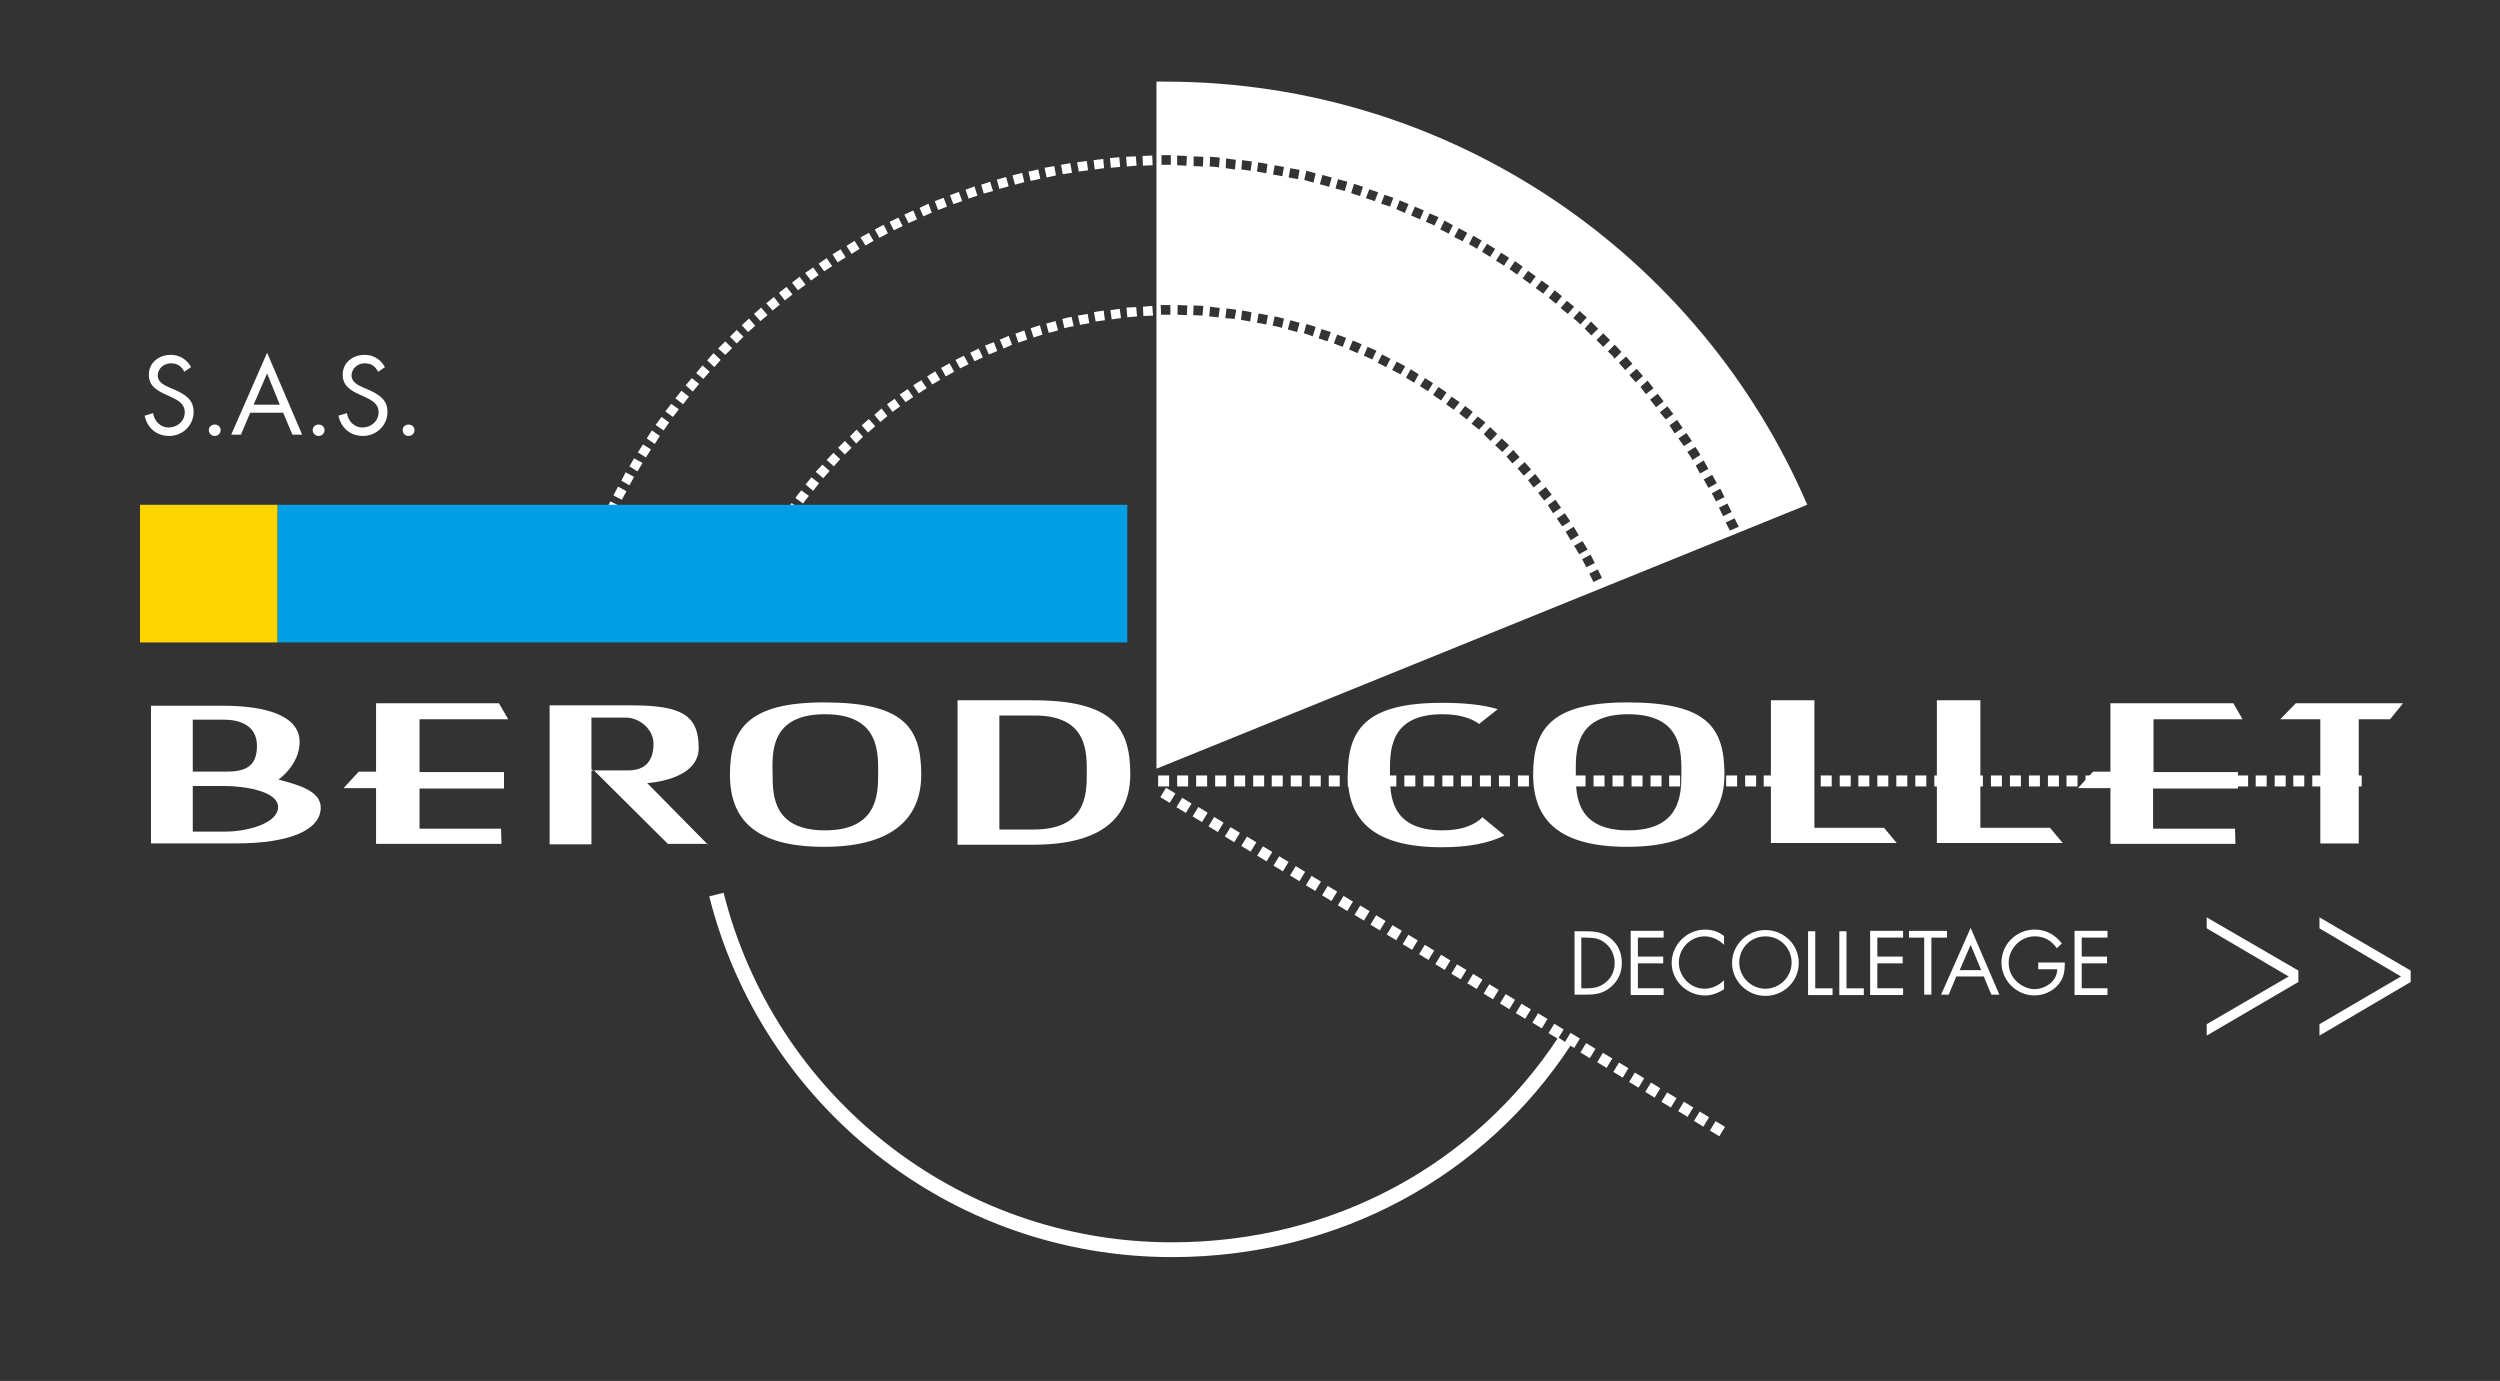<svg xmlns="http://www.w3.org/2000/svg" id="Calque_2" data-name="Calque 2" viewBox="0 0 592 327"><rect x="0" y="0" width="592" height="327" fill="#333333" stroke="none"/><g id="Calque_1-2" data-name="Calque 1"><g><g><polyline points="144.05 119.63 144.55 118.73 146.55 119.73" style="fill: #fff;"></polyline><polygon points="148.35 116.33 147.25 118.33 145.25 117.33 146.35 115.23 148.35 116.33" style="fill: #fff;"></polygon><polygon points="150.15 112.93 149.05 114.92 147.15 113.83 148.15 111.83 150.15 112.93" style="fill: #fff;"></polygon><polygon points="152.15 109.63 150.95 111.63 149.05 110.43 150.15 108.53 152.15 109.63" style="fill: #fff;"></polygon><polygon points="154.15 106.43 152.95 108.33 151.05 107.13 152.25 105.23 154.15 106.43" style="fill: #fff;"></polygon><polygon points="156.25 103.23 155.05 105.13 153.15 103.83 154.35 101.93 156.25 103.23" style="fill: #fff;"></polygon><polygon points="158.45 100.03 157.15 101.93 155.25 100.63 156.65 98.73 158.45 100.03" style="fill: #fff;"></polygon><polygon points="160.75 96.93 159.35 98.73 157.55 97.43 158.95 95.63 160.75 96.93" style="fill: #fff;"></polygon><polygon points="163.15 93.93 161.75 95.73 159.95 94.33 161.35 92.53 163.15 93.93" style="fill: #fff;"></polygon><polygon points="165.55 90.93 164.05 92.73 162.35 91.23 163.85 89.53 165.55 90.93" style="fill: #fff;"></polygon><polygon points="168.05 88.03 166.55 89.73 164.85 88.33 166.35 86.53 168.05 88.03" style="fill: #fff;"></polygon><polygon points="170.65 85.23 169.15 86.93 167.45 85.33 168.95 83.63 170.65 85.23" style="fill: #fff;"></polygon><polygon points="173.35 82.43 171.75 84.03 170.05 82.53 171.75 80.83 173.35 82.43" style="fill: #fff;"></polygon><polygon points="176.05 79.73 174.45 81.33 172.85 79.73 174.45 78.13 176.05 79.73" style="fill: #fff;"></polygon><polygon points="178.85 77.13 177.15 78.63 175.65 77.03 177.35 75.43 178.85 77.13" style="fill: #fff;"></polygon><polygon points="181.75 74.63 180.05 76.03 178.55 74.33 180.25 72.83 181.75 74.63" style="fill: #fff;"></polygon><polygon points="184.65 72.13 182.95 73.53 181.45 71.83 183.25 70.33 184.65 72.13" style="fill: #fff;"></polygon><polygon points="187.65 69.73 185.85 71.13 184.45 69.33 186.25 67.93 187.65 69.73" style="fill: #fff;"></polygon><polygon points="190.75 67.43 188.95 68.73 187.55 66.93 189.35 65.53 190.75 67.43" style="fill: #fff;"></polygon><polygon points="193.85 65.13 192.05 66.43 190.65 64.63 192.55 63.33 193.85 65.13" style="fill: #fff;"></polygon><polygon points="197.05 63.03 195.15 64.23 193.85 62.43 195.75 61.13 197.05 63.03" style="fill: #fff;"></polygon><polygon points="200.25 60.93 198.35 62.13 197.15 60.23 199.05 59.03 200.25 60.93" style="fill: #fff;"></polygon><polygon points="203.55 58.93 201.65 60.13 200.45 58.23 202.35 57.03 203.55 58.93" style="fill: #fff;"></polygon><polygon points="206.85 57.03 204.95 58.13 203.75 56.23 205.75 55.13 206.85 57.03" style="fill: #fff;"></polygon><polygon points="210.25 55.23 208.25 56.33 207.15 54.33 209.25 53.23 210.25 55.23" style="fill: #fff;"></polygon><polygon points="213.75 53.53 211.65 54.53 210.65 52.53 212.75 51.53 213.75 53.53" style="fill: #fff;"></polygon><polygon points="217.15 51.93 215.15 52.83 214.15 50.83 216.25 49.83 217.15 51.93" style="fill: #fff;"></polygon><polygon points="220.65 50.33 218.65 51.23 217.75 49.23 219.85 48.23 220.65 50.33" style="fill: #fff;"></polygon><polygon points="224.25 48.93 222.15 49.73 221.35 47.63 223.45 46.83 224.25 48.93" style="fill: #fff;"></polygon><polygon points="227.85 47.63 225.75 48.33 224.95 46.23 227.05 45.43 227.85 47.63" style="fill: #fff;"></polygon><polygon points="231.45 46.33 229.35 47.03 228.65 44.93 230.75 44.13 231.45 46.33" style="fill: #fff;"></polygon><polygon points="235.15 45.23 232.95 45.83 232.35 43.73 234.45 43.03 235.15 45.23" style="fill: #fff;"></polygon><polygon points="238.85 44.13 236.65 44.73 236.05 42.53 238.25 41.93 238.85 44.13" style="fill: #fff;"></polygon><polygon points="242.55 43.13 240.35 43.73 239.75 41.53 242.05 40.93 242.55 43.13" style="fill: #fff;"></polygon><polygon points="246.35 42.33 244.05 42.83 243.55 40.63 245.85 40.13 246.35 42.33" style="fill: #fff;"></polygon><polygon points="250.05 41.53 247.85 42.03 247.35 39.73 249.65 39.33 250.05 41.53" style="fill: #fff;"></polygon><polygon points="253.85 40.93 251.65 41.23 251.25 39.03 253.45 38.63 253.85 40.93" style="fill: #fff;"></polygon><polygon points="257.65 40.33 255.45 40.63 255.05 38.43 257.35 38.13 257.65 40.33" style="fill: #fff;"></polygon><polygon points="261.45 39.83 259.25 40.13 258.95 37.93 261.25 37.63 261.45 39.83" style="fill: #fff;"></polygon><polygon points="265.25 39.53 263.05 39.73 262.85 37.43 265.05 37.23 265.25 39.53" style="fill: #fff;"></polygon><polygon points="269.15 39.23 266.85 39.43 266.65 37.13 268.95 37.03 269.15 39.23" style="fill: #fff;"></polygon><polygon points="272.95 39.13 270.65 39.23 270.55 36.93 272.85 36.83 272.95 39.13" style="fill: #fff;"></polygon></g><path d="m370.45,246.63c-19.9,30.3-53.9,49.3-92.9,49.3-52.1,0-95.8-35.8-107.9-84.1" style="fill: none; stroke: #fff; stroke-width: 3.5px;"></path><path d="m275.85,19.33h-2v162.7l154.1-62.5c-25.3-58.9-83.9-100.2-152.1-100.2Zm102.6,58.5l-1.6,1.6-1.6-1.6,1.5-1.7,1.7,1.7Zm-2.7-2.7l-1.5,1.7c-.5-.5-1.1-1-1.7-1.5l1.5-1.7c.5.5,1.1,1,1.7,1.5Zm-3-2.5l-1.5,1.7-1.7-1.4,1.5-1.7,1.7,1.4Zm-2.9-2.5l-1.4,1.8-1.7-1.4,1.4-1.8,1.7,1.4Zm-3-2.4l-1.4,1.8-1.8-1.3,1.4-1.8,1.8,1.3Zm-3.2-2.3l-1.3,1.8-1.8-1.3,1.3-1.8,1.8,1.3Zm-4.9-3.6l1.8,1.3-1.3,1.9-1.8-1.3,1.3-1.9Zm-3.3-2l1.9,1.2-1.2,1.9-1.9-1.2,1.2-1.9Zm-3.3-2.1l1.9,1.2-1.2,1.9-1.9-1.2,1.2-1.9Zm-3.3-1.9c.7.3,1.3.8,2,1.1l-1.1,2c-.6-.4-1.3-.8-1.9-1.1l1-2Zm-3.4-1.8l2,1.1-1.1,2-2-1,1.1-2.1Zm-3.4-1.8l2,1.1-1,2-2-1,1-2.1Zm-3.5-1.7c.7.3,1.4.6,2.1.9l-1,2c-.6-.4-1.4-.6-2-.9l.9-2Zm-7.1-3.1l2.1.9-.9,2.1-2-.9.8-2.1Zm-3.6-1.3l2.1.7-.8,2.1-2.1-.7.8-2.1Zm-3.6-1.3l2.1.7-.8,2.1-2.1-.7.8-2.1Zm-30.1-6.9l2.3.3-.3,2.2-2.2-.3.2-2.2Zm-3.8-.4l2.3.3-.2,2.3-2.2-.3.1-2.3Zm-3.8-.4c.8,0,1.5.1,2.3.2l-.2,2.3c-.7-.1-1.5-.2-2.2-.2l.1-2.3Zm-9.3-.4v2.3h-2.2v-2.3h2.2Zm-2.3,37.8l-.1-2.3h2.3v2.3h-2.2Zm3.8-37.7l2.3.1-.1,2.3-2.2-.1v-2.3Zm2.3,37.8l-2.2-.1v-2.3l2.3.1-.1,2.3Zm1.6-37.6l2.3.1-.1,2.3-2.2-.1v-2.3Zm2.1,37.7l-2.2-.1.1-2.3,2.3.1-.2,2.3Zm3.8.4l-2.2-.2.2-2.3,2.3.3-.3,2.2Zm3.8.4l-2.2-.2.3-2.3,2.3.3-.4,2.2Zm3.7.6l-2.2-.4.3-2.2,2.2.4-.3,2.2Zm3.8.7l-2.2-.4.4-2.2,2.2.4-.4,2.2Zm0-35.8c-.7-.1-1.5-.3-2.2-.4l.3-2.2c.8.1,1.5.3,2.2.4l-.3,2.2Zm3.7,36.6c-.7-.2-1.4-.4-2.2-.5l.5-2.2c.8.1,1.5.4,2.2.5l-.5,2.2Zm.1-35.9l-2.2-.4.4-2.2,2.2.4-.4,2.2Zm3.5,36.9l-2.2-.6.6-2.2,2.2.6-.6,2.2Zm.2-36.2l-2.2-.4.4-2.2,2.2.4-.4,2.2Zm3.5,37.2c-.7-.3-1.4-.5-2.1-.7l.6-2.2c.7.2,1.5.4,2.2.7l-.7,2.2Zm.2-36.4l-2.2-.6.5-2.2,2.2.6-.5,2.2Zm3.3,37.6l-2.1-.7.7-2.2,2.2.7-.8,2.2Zm.4-36.6l-2.2-.6.6-2.2,2.2.6-.6,2.2Zm3.2,37.9c-.7-.3-1.4-.5-2.1-.8l.8-2.1c.7.2,1.4.5,2.1.8l-.8,2.1Zm.5-36.9l-2.2-.6.6-2.2,2.2.6-.6,2.2Zm3,38.4l-2-.9.9-2.1,2.1.9-1,2.1Zm.6-37.2l-2.1-.7.7-2.2,2.1.7-.7,2.2Zm2.9,38.7c-.7-.4-1.4-.6-2-.9l.9-2.1c.7.3,1.4.6,2.1.9l-1,2.1Zm3.3,1.8l-2-1,1-2,2,1-1,2Zm3.4,1.7l-2-1,1.1-2,2,1.1-1.1,1.9Zm3.2,2l-1.9-1.2,1.1-2,1.9,1.2-1.1,2Zm-.7-39.6l.9-2.1,2.1.9-.9,2.1-2.1-.9Zm4,41.6l-1.9-1.2,1.2-1.9,1.9,1.2-1.2,1.9Zm1.2.9l1.3-1.9,1.9,1.3-1.3,1.9-1.9-1.3Zm3.1,2.2l1.3-1.8,1.9,1.3-1.4,1.8-1.8-1.3Zm3.1,2.2l1.4-1.8,1.8,1.4-1.4,1.8-1.8-1.4Zm2.9,2.4l1.5-1.7,1.8,1.4-1.5,1.7-1.8-1.4Zm2.9,2.5l1.5-1.7,1.7,1.6-1.6,1.7-1.6-1.6Zm2.7,2.6l1.6-1.6,1.7,1.6-1.6,1.6-1.7-1.6Zm2.7,2.7l1.6-1.6,1.5,1.7-1.7,1.5-1.4-1.6Zm2.6,2.8l1.7-1.5,1.5,1.7-1.7,1.5-1.5-1.7Zm2.5,2.8l1.7-1.5,1.4,1.8-1.8,1.4-1.3-1.7Zm2.4,3l1.8-1.4,1.4,1.8-1.8,1.4-1.4-1.8Zm2.3,2.9l1.8-1.3,1.3,1.9-1.9,1.3-1.2-1.9Zm2.1,3.2l1.9-1.3,1.3,1.9-1.9,1.2-1.3-1.8Zm2.1,3.1l1.9-1.2,1.2,2-1.9,1.2-1.2-2Zm2,3.3l2-1.1,1.2,2-2,1.1-1.2-2Zm1.9,3.2l2-1.1,1,2-2,1-1-1.9Zm2.7,5.4l-1-2,2-1,1,2-2,1Zm.7-57.3l1.6-1.6,1.6,1.6-1.6,1.6-1.6-1.6Zm2.7,2.7l1.6-1.6c.6.5,1,1.1,1.6,1.7l-1.6,1.6c-.5-.7-1-1.2-1.6-1.7Zm2.6,2.7l1.7-1.5,1.5,1.7-1.7,1.5-1.5-1.7Zm2.5,2.9l1.7-1.5,1.5,1.7-1.7,1.5-1.5-1.7Zm2.6,2.8l1.7-1.5,1.4,1.8-1.8,1.4-1.3-1.7Zm2.3,3l1.8-1.4,1.4,1.8-1.8,1.4-1.4-1.8Zm2.3,3l1.8-1.4,1.4,1.8-1.8,1.3-1.4-1.7Zm2.3,3.1l1.8-1.3,1.3,1.9-1.9,1.3-1.2-1.9Zm2.1,3.1l1.9-1.3,1.3,1.9-1.9,1.2-1.3-1.8Zm2.1,3.2l1.9-1.2c.4.6.9,1.2,1.2,1.9l-1.9,1.2c-.3-.7-.8-1.3-1.2-1.9Zm2,3.2l1.9-1.2,1.1,2-2,1.1-1-1.9Zm1.9,3.3l2-1.1,1.1,2-2,1.1-1.1-2Zm1.9,3.3l2-1.1c.4.6.7,1.3,1,2l-2,1c-.3-.6-.6-1.2-1-1.9Zm1.7,3.4l2-1,1,2-2,1-1-2Zm1.6,3.5l2.1-1,1,2-2.1.9-1-1.9Z" style="fill: #fff;"></path><g><polygon points="185.15 126.73 183.95 128.63 181.95 127.53 183.15 125.53 185.15 126.73" style="fill: #fff;"></polygon><path d="m187.15,123.53c-.4.6-.8,1.2-1.2,1.9l-1.9-1.2c.4-.6.8-1.3,1.2-1.9l1.9,1.2Z" style="fill: #fff;"></path><polygon points="189.35 120.42 188.05 122.33 186.15 121.03 187.45 119.13 189.35 120.42" style="fill: #fff;"></polygon><path d="m191.55,117.42c-.5.6-.9,1.2-1.4,1.8l-1.8-1.3c.4-.6.9-1.2,1.4-1.8l1.8,1.3Z" style="fill: #fff;"></path><polygon points="193.95 114.43 192.55 116.23 190.75 114.73 192.15 113.03 193.95 114.43" style="fill: #fff;"></polygon><polygon points="196.45 111.53 194.95 113.23 193.15 111.73 194.75 110.03 196.45 111.53" style="fill: #fff;"></polygon><polygon points="198.95 108.73 197.45 110.43 195.75 108.93 197.35 107.23 198.95 108.73" style="fill: #fff;"></polygon><polygon points="201.65 106.03 200.05 107.63 198.45 106.03 200.05 104.43 201.65 106.03" style="fill: #fff;"></polygon><polygon points="204.35 103.43 202.75 105.03 201.25 103.33 202.85 101.73 204.35 103.43" style="fill: #fff;"></polygon><polygon points="207.25 100.93 205.55 102.43 204.05 100.73 205.75 99.23 207.25 100.93" style="fill: #fff;"></polygon><path d="m210.15,98.53c-.6.4-1.1,1-1.7,1.4l-1.4-1.7c.6-.5,1.1-1,1.7-1.5l1.4,1.8Z" style="fill: #fff;"></path><polygon points="213.15 96.23 211.35 97.53 210.05 95.73 211.85 94.43 213.15 96.23" style="fill: #fff;"></polygon><polygon points="216.25 94.03 214.45 95.23 213.05 93.43 214.95 92.13 216.25 94.03" style="fill: #fff;"></polygon><polygon points="219.45 91.93 217.55 93.13 216.25 91.23 218.15 90.03 219.45 91.93" style="fill: #fff;"></polygon><polygon points="222.65 89.93 220.75 91.03 219.55 89.13 221.45 87.93 222.65 89.93" style="fill: #fff;"></polygon><polygon points="225.95 88.03 223.95 89.13 222.85 87.13 224.85 86.03 225.95 88.03" style="fill: #fff;"></polygon><polygon points="229.35 86.23 227.35 87.23 226.25 85.23 228.25 84.23 229.35 86.23" style="fill: #fff;"></polygon><polygon points="232.75 84.63 230.75 85.53 229.75 83.53 231.75 82.53 232.75 84.63" style="fill: #fff;"></polygon><polygon points="236.15 83.13 234.15 83.93 233.25 81.83 235.35 81.03 236.15 83.13" style="fill: #fff;"></polygon><polygon points="239.65 81.63 237.65 82.53 236.75 80.43 238.85 79.53 239.65 81.63" style="fill: #fff;"></polygon><polygon points="243.25 80.43 241.15 81.13 240.45 79.03 242.55 78.23 243.25 80.43" style="fill: #fff;"></polygon><path d="m246.85,79.23c-.7.2-1.4.5-2.1.7l-.7-2.2c.7-.2,1.4-.5,2.2-.7l.6,2.2Z" style="fill: #fff;"></path><polygon points="250.55 78.23 248.35 78.83 247.75 76.63 249.95 76.03 250.55 78.23" style="fill: #fff;"></polygon><path d="m254.25,77.23c-.7.1-1.5.3-2.2.5l-.5-2.2c.7-.2,1.5-.4,2.2-.5l.5,2.2Z" style="fill: #fff;"></path><polygon points="257.95 76.53 255.75 76.93 255.25 74.73 257.55 74.33 257.95 76.53" style="fill: #fff;"></polygon><path d="m261.65,75.83c-.7.1-1.5.2-2.2.3l-.4-2.2c.7-.2,1.5-.2,2.3-.4l.3,2.3Z" style="fill: #fff;"></path><polygon points="265.45 75.33 263.25 75.63 262.95 73.43 265.15 73.13 265.45 75.33" style="fill: #fff;"></polygon><polygon points="269.25 74.93 266.95 75.13 266.75 72.83 269.05 72.73 269.25 74.93" style="fill: #fff;"></polygon><polygon points="273.05 74.73 270.75 74.83 270.65 72.63 272.85 72.43 273.05 74.73" style="fill: #fff;"></polygon></g><g><rect x="274.25" y="183.63" width="2.6" height="2.6" style="fill: #fff;"></rect><rect x="278.75" y="183.63" width="2.6" height="2.6" style="fill: #fff;"></rect><rect x="283.25" y="183.63" width="2.6" height="2.6" style="fill: #fff;"></rect><rect x="287.75" y="183.63" width="2.6" height="2.6" style="fill: #fff;"></rect><rect x="292.25" y="183.63" width="2.6" height="2.6" style="fill: #fff;"></rect><rect x="296.75" y="183.63" width="2.6" height="2.6" style="fill: #fff;"></rect><rect x="301.15" y="183.63" width="2.6" height="2.6" style="fill: #fff;"></rect><rect x="305.65" y="183.63" width="2.6" height="2.6" style="fill: #fff;"></rect><rect x="310.15" y="183.63" width="2.6" height="2.6" style="fill: #fff;"></rect><rect x="314.65" y="183.63" width="2.6" height="2.6" style="fill: #fff;"></rect><rect x="319.15" y="183.63" width="2.6" height="2.6" style="fill: #fff;"></rect><rect x="323.55" y="183.63" width="2.6" height="2.6" style="fill: #fff;"></rect><rect x="328.05" y="183.63" width="2.6" height="2.6" style="fill: #fff;"></rect><rect x="332.55" y="183.63" width="2.6" height="2.6" style="fill: #fff;"></rect><rect x="337.05" y="183.63" width="2.6" height="2.6" style="fill: #fff;"></rect><rect x="341.55" y="183.63" width="2.6" height="2.6" style="fill: #fff;"></rect><rect x="345.95" y="183.63" width="2.6" height="2.6" style="fill: #fff;"></rect><rect x="350.45" y="183.63" width="2.6" height="2.6" style="fill: #fff;"></rect><rect x="354.95" y="183.63" width="2.6" height="2.6" style="fill: #fff;"></rect><rect x="359.45" y="183.63" width="2.6" height="2.6" style="fill: #fff;"></rect><rect x="363.95" y="183.63" width="2.6" height="2.6" style="fill: #fff;"></rect><rect x="368.35" y="183.63" width="2.6" height="2.6" style="fill: #fff;"></rect><rect x="372.85" y="183.63" width="2.6" height="2.6" style="fill: #fff;"></rect><rect x="377.35" y="183.63" width="2.6" height="2.6" style="fill: #fff;"></rect><rect x="381.85" y="183.63" width="2.6" height="2.6" style="fill: #fff;"></rect><rect x="386.35" y="183.63" width="2.6" height="2.6" style="fill: #fff;"></rect><rect x="390.85" y="183.63" width="2.6" height="2.6" style="fill: #fff;"></rect><rect x="395.25" y="183.63" width="2.6" height="2.6" style="fill: #fff;"></rect><rect x="399.75" y="183.63" width="2.6" height="2.6" style="fill: #fff;"></rect><rect x="404.25" y="183.63" width="2.6" height="2.6" style="fill: #fff;"></rect><rect x="408.75" y="183.63" width="2.6" height="2.6" style="fill: #fff;"></rect><rect x="413.25" y="183.63" width="2.6" height="2.6" style="fill: #fff;"></rect><rect x="417.65" y="183.63" width="2.6" height="2.6" style="fill: #fff;"></rect><rect x="422.15" y="183.63" width="2.6" height="2.6" style="fill: #fff;"></rect><rect x="426.65" y="183.63" width="2.6" height="2.6" style="fill: #fff;"></rect><rect x="431.15" y="183.63" width="2.6" height="2.6" style="fill: #fff;"></rect><rect x="435.65" y="183.63" width="2.6" height="2.6" style="fill: #fff;"></rect><rect x="440.05" y="183.63" width="2.6" height="2.6" style="fill: #fff;"></rect><rect x="444.55" y="183.63" width="2.6" height="2.6" style="fill: #fff;"></rect><rect x="449.05" y="183.63" width="2.6" height="2.6" style="fill: #fff;"></rect><rect x="453.55" y="183.63" width="2.6" height="2.6" style="fill: #fff;"></rect><rect x="458.05" y="183.63" width="2.6" height="2.6" style="fill: #fff;"></rect><rect x="462.45" y="183.63" width="2.6" height="2.6" style="fill: #fff;"></rect><rect x="466.95" y="183.63" width="2.6" height="2.6" style="fill: #fff;"></rect><rect x="471.45" y="183.63" width="2.6" height="2.6" style="fill: #fff;"></rect><rect x="475.95" y="183.63" width="2.6" height="2.6" style="fill: #fff;"></rect><rect x="480.45" y="183.63" width="2.6" height="2.6" style="fill: #fff;"></rect><rect x="484.95" y="183.63" width="2.6" height="2.6" style="fill: #fff;"></rect><rect x="489.35" y="183.63" width="2.6" height="2.6" style="fill: #fff;"></rect><rect x="493.85" y="183.63" width="2.6" height="2.6" style="fill: #fff;"></rect><rect x="498.35" y="183.63" width="2.6" height="2.6" style="fill: #fff;"></rect><rect x="502.85" y="183.63" width="2.6" height="2.6" style="fill: #fff;"></rect><rect x="507.35" y="183.63" width="2.6" height="2.6" style="fill: #fff;"></rect><rect x="511.75" y="183.63" width="2.6" height="2.6" style="fill: #fff;"></rect><rect x="516.25" y="183.63" width="2.6" height="2.6" style="fill: #fff;"></rect><rect x="520.75" y="183.63" width="2.6" height="2.6" style="fill: #fff;"></rect><rect x="525.25" y="183.63" width="2.6" height="2.6" style="fill: #fff;"></rect><rect x="529.75" y="183.63" width="2.6" height="2.6" style="fill: #fff;"></rect><rect x="534.15" y="183.63" width="2.6" height="2.6" style="fill: #fff;"></rect><rect x="538.65" y="183.63" width="2.6" height="2.6" style="fill: #fff;"></rect><rect x="543.05" y="183.63" width="2.6" height="2.6" style="fill: #fff;"></rect><rect x="547.55" y="183.63" width="2.6" height="2.6" style="fill: #fff;"></rect><rect x="551.95" y="183.63" width="2.6" height="2.6" style="fill: #fff;"></rect><rect x="556.65" y="183.63" width="2.6" height="2.6" style="fill: #fff;"></rect></g><g><rect x="275.25" y="187.04" width="2.6" height="2.6" transform="translate(-27.93 327.05) rotate(-58.75)" style="fill: #fff;"></rect><rect x="279.07" y="189.41" width="2.6" height="2.6" transform="translate(-28.14 331.41) rotate(-58.74)" style="fill: #fff;"></rect><rect x="282.9" y="191.6" width="2.6" height="2.6" transform="translate(-28.2 335.67) rotate(-58.73)" style="fill: #fff;"></rect><rect x="286.66" y="193.97" width="2.6" height="2.6" transform="translate(-28.4 340.07) rotate(-58.74)" style="fill: #fff;"></rect><rect x="290.53" y="196.36" width="2.6" height="2.6" transform="translate(-28.55 344.6) rotate(-58.75)" style="fill: #fff;"></rect><rect x="294.43" y="198.58" width="2.6" height="2.6" transform="translate(-28.6 348.96) rotate(-58.74)" style="fill: #fff;"></rect><rect x="298.2" y="200.9" width="2.6" height="2.6" transform="translate(-28.8 353.22) rotate(-58.73)" style="fill: #fff;"></rect><rect x="302.06" y="203.27" width="2.6" height="2.6" transform="translate(-28.94 357.71) rotate(-58.74)" style="fill: #fff;"></rect><rect x="305.97" y="205.59" width="2.6" height="2.6" transform="translate(-29.01 362.24) rotate(-58.75)" style="fill: #fff;"></rect><rect x="309.71" y="207.89" width="2.6" height="2.6" transform="translate(-29.25 366.38) rotate(-58.72)" style="fill: #fff;"></rect><rect x="313.56" y="210.27" width="2.6" height="2.6" transform="translate(-29.39 370.93) rotate(-58.74)" style="fill: #fff;"></rect><rect x="317.3" y="212.65" width="2.6" height="2.6" transform="translate(-29.65 375.2) rotate(-58.73)" style="fill: #fff;"></rect><rect x="321.24" y="214.9" width="2.6" height="2.6" transform="translate(-29.65 379.73) rotate(-58.74)" style="fill: #fff;"></rect><rect x="325" y="217.22" width="2.6" height="2.6" transform="translate(-29.81 384.06) rotate(-58.74)" style="fill: #fff;"></rect><rect x="328.88" y="219.58" width="2.6" height="2.6" transform="translate(-29.95 388.55) rotate(-58.75)" style="fill: #fff;"></rect><rect x="332.65" y="221.85" width="2.6" height="2.6" transform="translate(-30.08 392.87) rotate(-58.75)" style="fill: #fff;"></rect><rect x="336.53" y="224.22" width="2.6" height="2.6" transform="translate(-30.26 397.28) rotate(-58.74)" style="fill: #fff;"></rect><rect x="340.38" y="226.59" width="2.6" height="2.6" transform="translate(-30.47 401.63) rotate(-58.73)" style="fill: #fff;"></rect><rect x="344.18" y="228.86" width="2.6" height="2.6" transform="translate(-30.56 406.02) rotate(-58.74)" style="fill: #fff;"></rect><rect x="347.97" y="231.15" width="2.6" height="2.6" transform="translate(-30.69 410.35) rotate(-58.74)" style="fill: #fff;"></rect><rect x="351.8" y="233.55" width="2.6" height="2.6" transform="translate(-30.88 414.82) rotate(-58.74)" style="fill: #fff;"></rect><rect x="355.69" y="235.9" width="2.6" height="2.6" transform="translate(-31 419.33) rotate(-58.75)" style="fill: #fff;"></rect><rect x="359.44" y="238.16" width="2.6" height="2.6" transform="translate(-31.16 423.57) rotate(-58.74)" style="fill: #fff;"></rect><rect x="363.37" y="240.46" width="2.6" height="2.6" transform="translate(-31.24 428) rotate(-58.74)" style="fill: #fff;"></rect><rect x="367.19" y="242.92" width="2.6" height="2.6" transform="translate(-31.53 432.4) rotate(-58.73)" style="fill: #fff;"></rect><rect x="371.04" y="245.08" width="2.6" height="2.6" transform="translate(-31.46 436.87) rotate(-58.75)" style="fill: #fff;"></rect><rect x="374.72" y="247.48" width="2.6" height="2.6" transform="translate(-31.76 441.12) rotate(-58.74)" style="fill: #fff;"></rect><rect x="378.69" y="249.77" width="2.6" height="2.6" transform="translate(-31.8 445.63) rotate(-58.74)" style="fill: #fff;"></rect><rect x="382.53" y="252.11" width="2.6" height="2.6" transform="translate(-32.01 449.93) rotate(-58.73)" style="fill: #fff;"></rect><rect x="386.26" y="254.47" width="2.6" height="2.6" transform="translate(-32.19 454.34) rotate(-58.74)" style="fill: #fff;"></rect><rect x="390.09" y="256.84" width="2.6" height="2.6" transform="translate(-32.45 458.6) rotate(-58.72)" style="fill: #fff;"></rect><rect x="393.91" y="259.18" width="2.6" height="2.6" transform="translate(-32.53 463.14) rotate(-58.74)" style="fill: #fff;"></rect><rect x="397.88" y="261.39" width="2.6" height="2.6" transform="translate(-32.41 467.82) rotate(-58.77)" style="fill: #fff;"></rect><rect x="401.62" y="263.72" width="2.6" height="2.6" transform="translate(-32.67 471.98) rotate(-58.75)" style="fill: #fff;"></rect><rect x="405.41" y="266.01" width="2.6" height="2.6" transform="translate(-32.86 476.23) rotate(-58.74)" style="fill: #fff;"></rect></g><path d="m374.45,234.03v-12h1.2c1.8,0,3.3.2,4.7,1.5,1.3,1.1,2,2.8,2,4.5s-.6,3.3-1.9,4.4c-1.4,1.3-2.9,1.6-4.8,1.6h-1.2Zm-1.7,1.5h2.8c2.4,0,4.2-.3,6-1.9,1.7-1.5,2.5-3.4,2.5-5.6s-.8-4.3-2.5-5.7c-1.8-1.5-3.6-1.8-5.9-1.8h-2.8v15h-.1Z" style="fill: #fff;"></path><path d="m386.15,220.42h7.8v1.6h-6.1v4.5h6v1.6h-6v5.9h6.1v1.6h-7.8v-15.2Z" style="fill: #fff;"></path><path d="m408.25,223.73c-1.2-1.2-2.9-2-4.6-2-3.4,0-6.1,2.9-6.1,6.2s2.7,6.2,6.1,6.2c1.7,0,3.4-.8,4.6-2v2.1c-1.3.9-2.9,1.5-4.5,1.5-4.3,0-7.9-3.5-7.9-7.7s3.5-7.9,7.9-7.9c1.7,0,3.2.5,4.5,1.5v2.1Z" style="fill: #fff;"></path><path d="m418.05,221.73c3.5,0,6.2,2.8,6.2,6.2s-2.8,6.2-6.2,6.2-6.2-2.8-6.2-6.2,2.7-6.2,6.2-6.2Zm0-1.5c-4.3,0-7.9,3.5-7.9,7.8s3.6,7.8,7.9,7.8,7.9-3.4,7.9-7.8-3.6-7.8-7.9-7.8Z" style="fill: #fff;"></path><path d="m429.75,234.03h4.2v1.6h-5.8v-15.1h1.7v13.5h-.1Z" style="fill: #fff;"></path><path d="m437.15,234.03h4.2v1.6h-5.8v-15.1h1.7v13.5h-.1Z" style="fill: #fff;"></path><path d="m442.85,220.42h7.8v1.6h-6.1v4.5h6v1.6h-6v5.9h6.1v1.6h-7.8v-15.2Z" style="fill: #fff;"></path><path d="m457.35,235.53h-1.7v-13.5h-3.6v-1.6h9v1.6h-3.7v13.5h0Z" style="fill: #fff;"></path><path d="m469.15,229.73h-5.1l2.6-6,2.5,6Zm.6,1.5l1.8,4.3h1.9l-6.8-15.8-7,15.8h1.8l1.8-4.3h6.5Z" style="fill: #fff;"></path><path d="m488.95,227.92c0,2-.2,3.7-1.6,5.3s-3.5,2.5-5.6,2.5c-4.2,0-7.8-3.5-7.8-7.8s3.5-7.8,7.9-7.8c2.6,0,4.8,1.2,6.4,3.3l-1.2,1.1c-1.3-1.8-3-2.8-5.2-2.8-3.4,0-6.2,2.9-6.2,6.3,0,1.6.6,3.1,1.8,4.3,1.1,1.1,2.7,1.9,4.3,1.9,2.6,0,5.4-1.9,5.4-4.7h-4.5v-1.6h6.3Z" style="fill: #fff;"></path><path d="m491.25,220.42h7.8v1.6h-6.1v4.5h6v1.6h-6v5.9h6.1v1.6h-7.8v-15.2Z" style="fill: #fff;"></path><path d="m45.75,170.42h7.3c3,0,7.8.9,7.8,6.2s-3.3,6.1-7.4,6.1h-7.8v-12.3h.1Zm0,15.7h7.3c4.8,0,12.8,1.2,12.8,5s-7.2,5.8-12.4,5.8h-7.8v-10.8h.1Zm-10-19v32.6h20.1c13.1,0,20.1-3.3,20.1-8.5,0-3.9-5.3-5.4-10-6.6,0,0,5-3.5,5-8.9,0-6.3-8-8.6-18.2-8.6h-17Z" style="fill: #fff;"></path><path d="m89.05,199.73v-13.1h-7.7l3.6-3.9h4.1v-16.2h29.1l2.2,3.8h-21v12.5h20v3.9h-20v9.5h19.3l.1,3.6h-29.7v-.1Z" style="fill: #fff;"></path><path d="m499.75,199.73v-13.1h-7.7l3.6-3.9h4.1v-16.2h29.1l2.2,3.8h-21.1v12.5h20v3.9h-20.1v9.5h19.4l.1,3.6h-29.6v-.1h0Z" style="fill: #fff;"></path><path d="m549.45,199.73v-29.4h-9.5l3.7-3.8h25.4l-3.1,3.8h-7.4v29.4h-9.1Z" style="fill: #fff;"></path><path d="m419.35,199.73v-33.9h10.3v30.2h16.5l3,3.6h-29.8v.1Z" style="fill: #fff;"></path><path d="m458.65,199.73v-33.9h10.3v30.2h16.5l3,3.6h-29.8v.1Z" style="fill: #fff;"></path><path d="m167.65,200.03l-14.4-14.6s12.2-.6,12.2-8.3-3.9-10.1-15.9-10.1h-19.4v32.9h9.9v-17.4h.4l-.4-.4v-12.2h8.2c3,0,6.5,2.6,6.5,6.2,0,4.1-2,6.3-6,6.3h-8.1l17.5,17.4h9.5v.2Z" style="fill: #fff;"></path><path d="m195.35,169.13c13.1,0,12.6,9.3,12.6,14.3s-.4,13.2-12.6,13.2-12.4-8.2-12.4-13.2c-.1-5-.7-14.3,12.4-14.3Zm-.2-2.8c-18,0-22.3,6.3-22.3,17.1s6.2,17.1,22.3,17.1c17.2,0,23-7.6,23-17.1,0-11.3-4.3-17.1-23-17.1Z" style="fill: #fff;"></path><path d="m385.55,169.13c13.1,0,12.6,9.3,12.6,14.3s-.4,13.2-12.6,13.2-12.4-8.2-12.4-13.2-.6-14.3,12.4-14.3Zm-.2-2.8c-18,0-22.3,6.3-22.3,17.1s6.2,17.1,22.3,17.1c17.2,0,23-7.6,23-17.1,0-11.3-4.2-17.1-23-17.1Z" style="fill: #fff;"></path><path d="m351.05,193.53c-1.8,1.8-4.8,3.1-9.5,3.1-12.2,0-12.4-8.2-12.4-13.2s-.6-14.3,12.4-14.3c4,0,6.8.9,8.7,2.3l4.4-3.5c-3.3-1-7.6-1.5-13.2-1.5-18,0-22.3,6.3-22.3,17.1s6.2,17.1,22.3,17.1c6.4,0,11.2-1,14.8-2.8l-5.2-4.3Z" style="fill: #fff;"></path><polygon points="522.55 217.23 522.55 219.83 541.95 231.23 522.55 242.53 522.55 245.23 544.25 232.53 544.25 229.83 522.55 217.23" style="fill: #fff;"></polygon><polygon points="549.25 217.23 549.25 219.83 568.55 231.23 549.25 242.53 549.25 245.23 570.85 232.53 570.85 229.83 549.25 217.23" style="fill: #fff;"></polygon><path d="m244.65,165.83h-17.9v34.2h17.9c17.2,0,23-7.2,23-16.7,0-11.2-4.3-17.5-23-17.5Zm12.7,17.6c0,5-.4,13-12.6,13h-8.1v-27h8.1c13.1-.1,12.6,9,12.6,14Z" style="fill: #fff;"></path><g><path d="m43.65,88.03c-.7-1.3-1.6-2-3.2-2s-3.1,1.2-3.1,2.9c0,1.6,1.6,2.3,2.9,2.9l1.2.5c2.4,1.1,4.4,2.3,4.4,5.2,0,3.2-2.6,5.7-5.8,5.7-3,0-5.2-1.9-5.8-4.8l2-.6c.3,1.9,1.7,3.4,3.7,3.4s3.8-1.5,3.8-3.6-1.7-2.9-3.4-3.7l-1.1-.5c-2.2-1-4-2.1-4-4.7,0-2.9,2.4-4.7,5.2-4.7,2.1,0,3.8,1.1,4.8,2.9l-1.6,1.1Z" style="fill: #fff;"></path><path d="m52.25,101.83c0,.8-.6,1.4-1.4,1.4s-1.4-.6-1.4-1.4c0-.7.6-1.3,1.4-1.3s1.4.6,1.4,1.3Z" style="fill: #fff;"></path><path d="m59.25,97.73l-2.2,5.2h-2.3l8.5-19.4,8.3,19.4h-2.3l-2.2-5.2s-7.8,0-7.8,0Zm4-9.3l-3.2,7.4h6.2l-3-7.4Z" style="fill: #fff;"></path><path d="m76.85,101.83c0,.8-.6,1.4-1.4,1.4s-1.4-.6-1.4-1.4c0-.7.6-1.3,1.4-1.3s1.4.6,1.4,1.3Z" style="fill: #fff;"></path><path d="m89.55,88.03c-.7-1.3-1.6-2-3.2-2s-3.1,1.2-3.1,2.9c0,1.6,1.6,2.3,2.9,2.9l1.2.5c2.4,1.1,4.4,2.3,4.4,5.2,0,3.2-2.6,5.7-5.8,5.7-3,0-5.2-1.9-5.8-4.8l2-.6c.3,1.9,1.7,3.4,3.7,3.4s3.8-1.5,3.8-3.6-1.7-2.9-3.4-3.7l-1.1-.5c-2.2-1-4-2.1-4-4.7,0-2.9,2.4-4.7,5.2-4.7,2.1,0,3.8,1.1,4.8,2.9l-1.6,1.1Z" style="fill: #fff;"></path><path d="m98.15,101.83c0,.8-.6,1.4-1.4,1.4s-1.4-.6-1.4-1.4c0-.7.6-1.3,1.4-1.3s1.4.6,1.4,1.3Z" style="fill: #fff;"></path></g><rect x="33.15" y="119.53" width="32.6" height="32.6" style="fill: #ffd500;"></rect><rect x="65.75" y="119.53" width="201.2" height="32.6" style="fill: #009ee2;"></rect><rect width="592" height="327" style="fill: none;"></rect></g></g></svg>